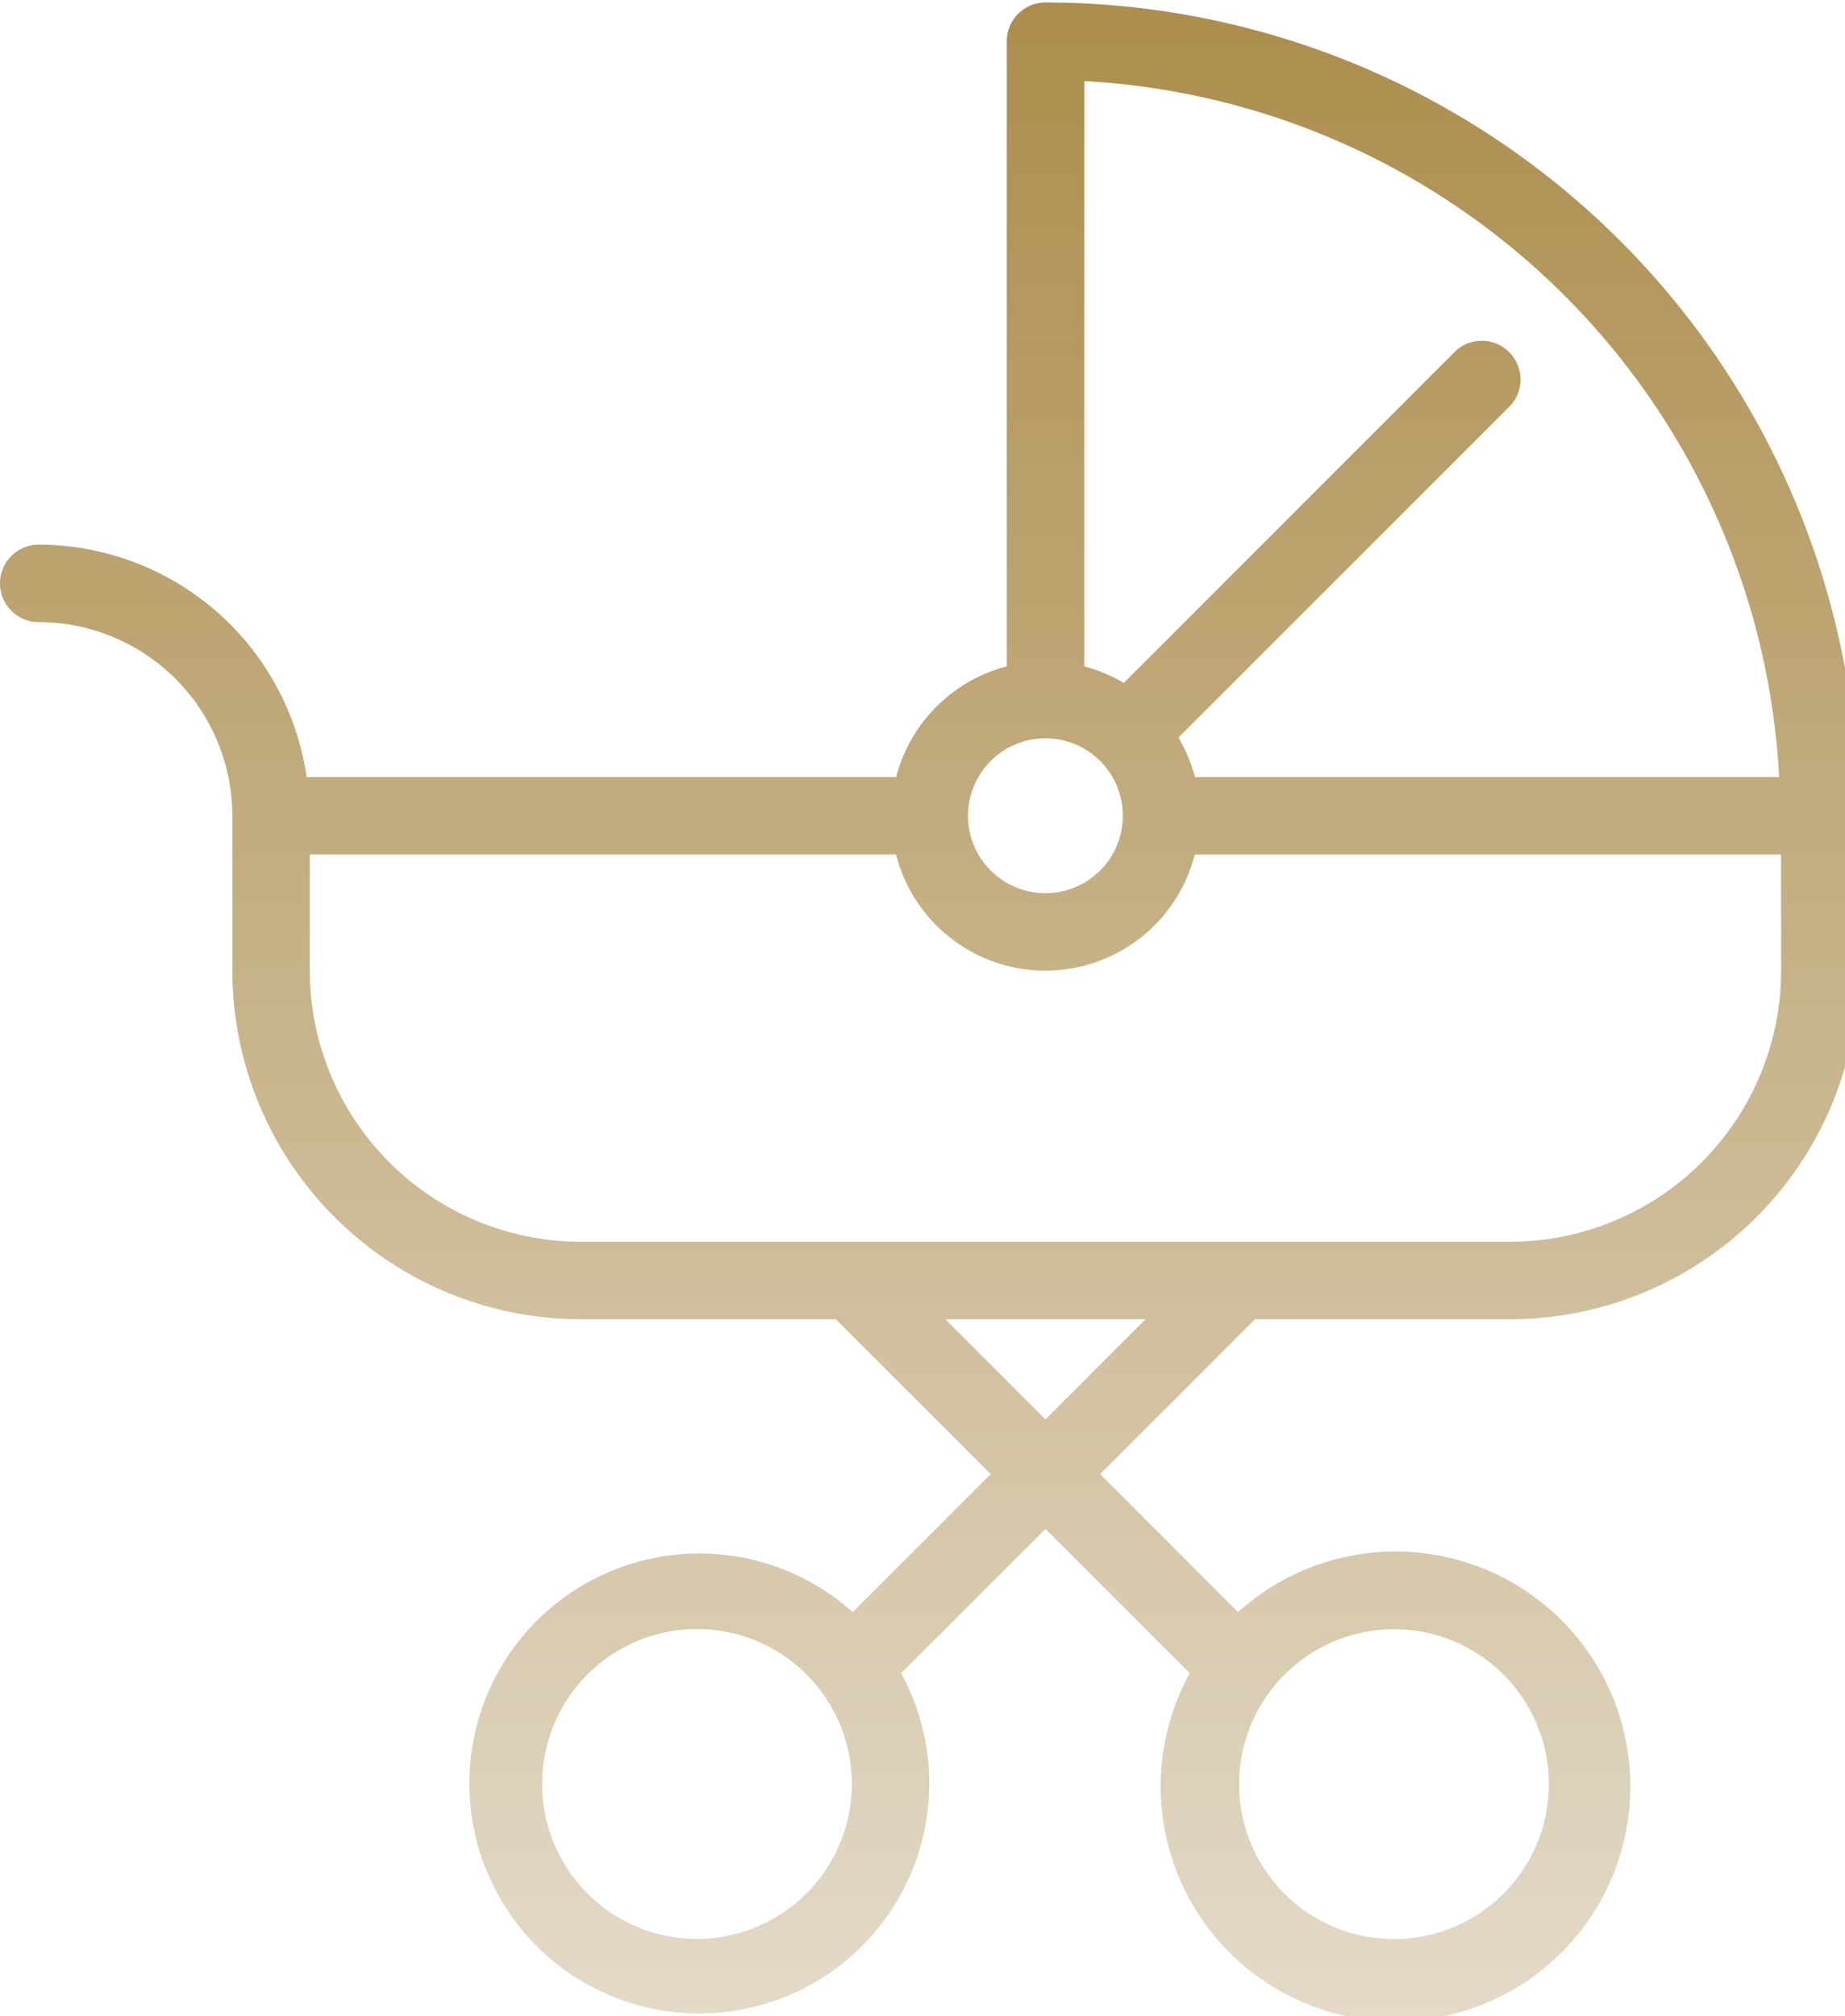 <?xml version="1.0" encoding="UTF-8"?> <svg xmlns="http://www.w3.org/2000/svg" xmlns:xlink="http://www.w3.org/1999/xlink" width="54" height="59" viewBox="0 0 54 59"><defs><linearGradient id="linear-gradient" x1="0.5" x2="0.5" y2="1" gradientUnits="objectBoundingBox"><stop offset="0" stop-color="#ac8d4c"></stop><stop offset="1" stop-color="#e3dac8"></stop></linearGradient><clipPath id="clip-path"><rect id="Rectangle_208" data-name="Rectangle 208" width="54" height="59" transform="translate(0 -0.072)" fill="url(#linear-gradient)"></rect></clipPath></defs><g id="Group_475" data-name="Group 475" transform="translate(0 0.072)"><g id="Group_474" data-name="Group 474" clip-path="url(#clip-path)"><path id="Path_2402" data-name="Path 2402" d="M30.6,0a1.134,1.134,0,0,0-1.133,1.133V19.426a4.527,4.527,0,0,0-3.239,3.239H8.975a7.938,7.938,0,0,0-7.842-6.8,1.133,1.133,0,1,0,0,2.266A5.673,5.673,0,0,1,6.8,23.8v4.533A10.211,10.211,0,0,0,17,38.53h7.463l4.533,4.533L24.958,47.1a6.73,6.73,0,1,0,1.417,1.788L30.6,44.665l4.222,4.222A6.873,6.873,0,1,0,36.236,47.1L32.2,43.063l4.533-4.533H44.2a10.211,10.211,0,0,0,10.2-10.2V23.8A23.824,23.824,0,0,0,30.6,0M20.4,56.661a4.533,4.533,0,1,1,4.533-4.533A4.537,4.537,0,0,1,20.4,56.661M40.8,47.6a4.533,4.533,0,1,1-4.533,4.533A4.537,4.537,0,0,1,40.8,47.6M52.073,22.665h-17.1a4.436,4.436,0,0,0-.482-1.155l9.732-9.731a1.134,1.134,0,0,0-1.6-1.6l-9.731,9.732a4.436,4.436,0,0,0-1.155-.482V2.3A21.545,21.545,0,0,1,52.073,22.665M30.6,21.531A2.266,2.266,0,1,1,28.331,23.8,2.269,2.269,0,0,1,30.6,21.531m0,19.929L27.667,38.53h5.861Zm21.531-13.13A7.941,7.941,0,0,1,44.2,36.263H17a7.941,7.941,0,0,1-7.933-7.933v-3.4H26.225a4.511,4.511,0,0,0,8.744,0H52.128Z" fill="url(#linear-gradient)"></path></g></g></svg> 